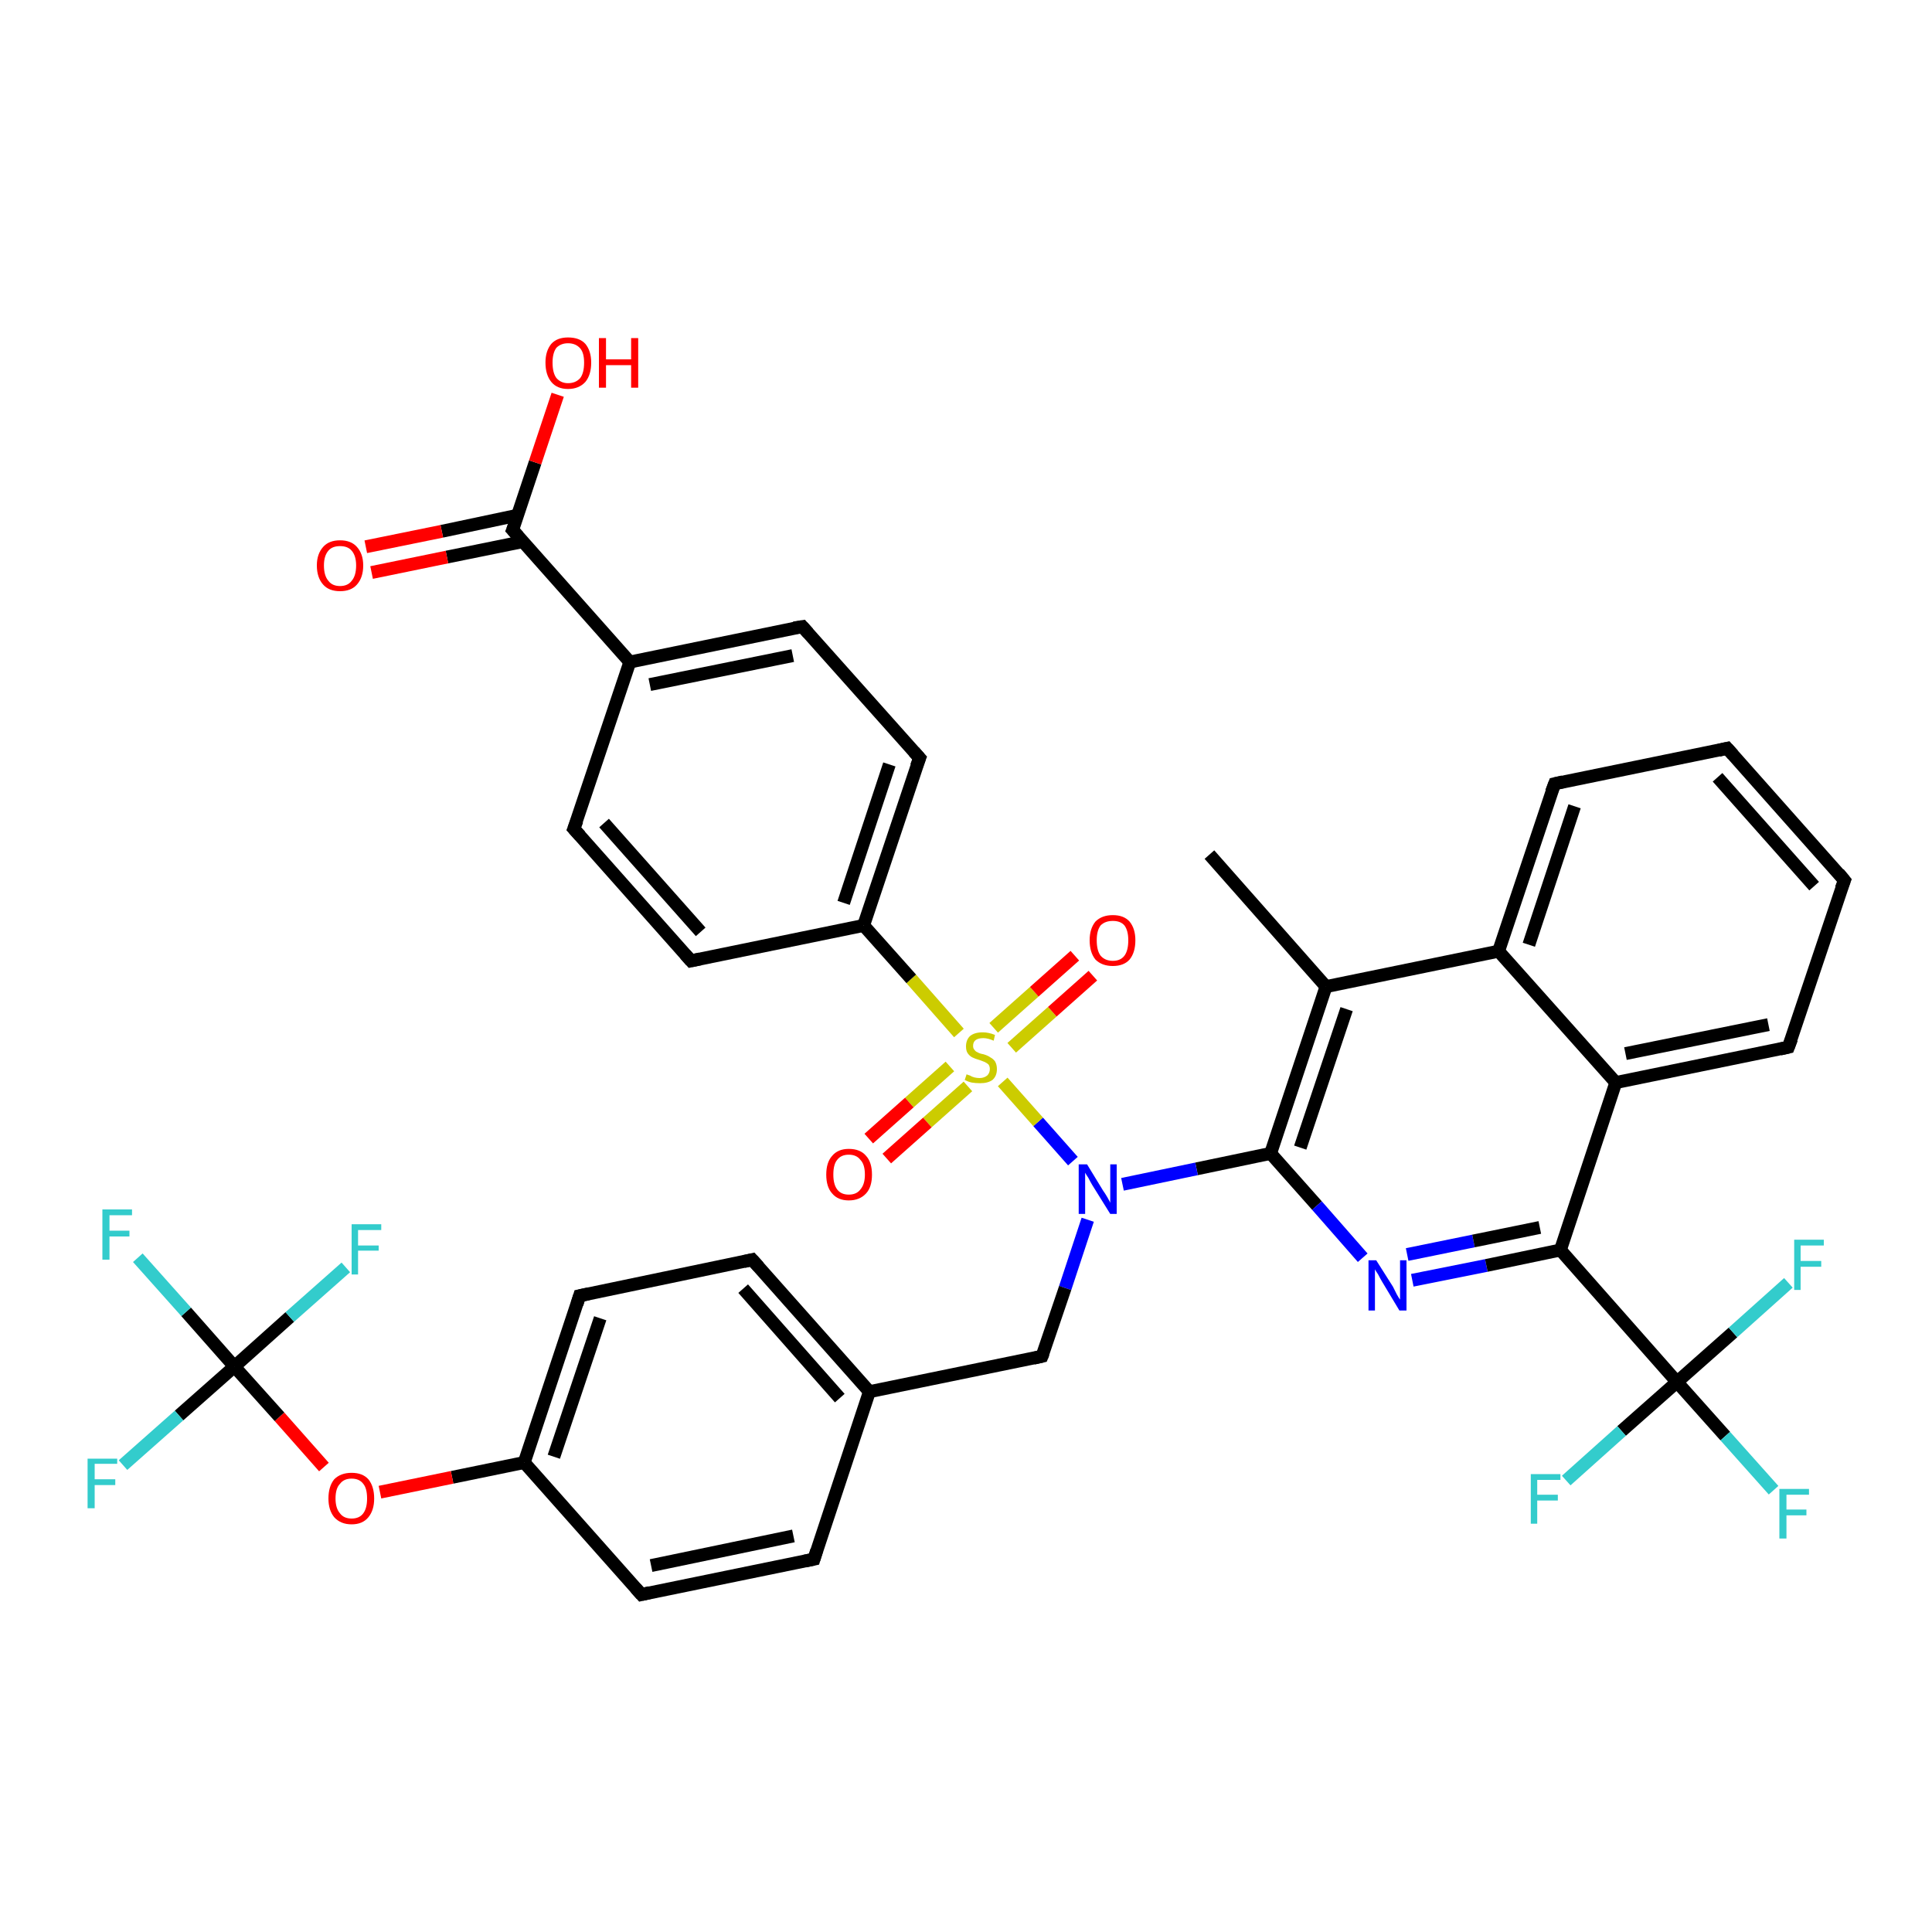 <?xml version='1.0' encoding='iso-8859-1'?>
<svg version='1.1' baseProfile='full'
              xmlns='http://www.w3.org/2000/svg'
                      xmlns:rdkit='http://www.rdkit.org/xml'
                      xmlns:xlink='http://www.w3.org/1999/xlink'
                  xml:space='preserve'
width='300px' height='300px' viewBox='0 0 300 300'>
<!-- END OF HEADER -->
<rect style='opacity:1.0;fill:#FFFFFF;stroke:none' width='300.0' height='300.0' x='0.0' y='0.0'> </rect>
<path class='bond-0 atom-0 atom-1' d='M 187.8,132.7 L 205.9,153.2' style='fill:none;fill-rule:evenodd;stroke:#000000;stroke-width:2.0px;stroke-linecap:butt;stroke-linejoin:miter;stroke-opacity:1' />
<path class='bond-1 atom-1 atom-2' d='M 205.9,153.2 L 197.3,179.1' style='fill:none;fill-rule:evenodd;stroke:#000000;stroke-width:2.0px;stroke-linecap:butt;stroke-linejoin:miter;stroke-opacity:1' />
<path class='bond-1 atom-1 atom-2' d='M 209.1,156.7 L 201.9,178.2' style='fill:none;fill-rule:evenodd;stroke:#000000;stroke-width:2.0px;stroke-linecap:butt;stroke-linejoin:miter;stroke-opacity:1' />
<path class='bond-2 atom-2 atom-3' d='M 197.3,179.1 L 204.5,187.2' style='fill:none;fill-rule:evenodd;stroke:#000000;stroke-width:2.0px;stroke-linecap:butt;stroke-linejoin:miter;stroke-opacity:1' />
<path class='bond-2 atom-2 atom-3' d='M 204.5,187.2 L 211.6,195.3' style='fill:none;fill-rule:evenodd;stroke:#0000FF;stroke-width:2.0px;stroke-linecap:butt;stroke-linejoin:miter;stroke-opacity:1' />
<path class='bond-3 atom-3 atom-4' d='M 219.3,198.8 L 230.8,196.5' style='fill:none;fill-rule:evenodd;stroke:#0000FF;stroke-width:2.0px;stroke-linecap:butt;stroke-linejoin:miter;stroke-opacity:1' />
<path class='bond-3 atom-3 atom-4' d='M 230.8,196.5 L 242.3,194.1' style='fill:none;fill-rule:evenodd;stroke:#000000;stroke-width:2.0px;stroke-linecap:butt;stroke-linejoin:miter;stroke-opacity:1' />
<path class='bond-3 atom-3 atom-4' d='M 218.5,194.8 L 228.8,192.7' style='fill:none;fill-rule:evenodd;stroke:#0000FF;stroke-width:2.0px;stroke-linecap:butt;stroke-linejoin:miter;stroke-opacity:1' />
<path class='bond-3 atom-3 atom-4' d='M 228.8,192.7 L 239.1,190.6' style='fill:none;fill-rule:evenodd;stroke:#000000;stroke-width:2.0px;stroke-linecap:butt;stroke-linejoin:miter;stroke-opacity:1' />
<path class='bond-4 atom-4 atom-5' d='M 242.3,194.1 L 250.9,168.1' style='fill:none;fill-rule:evenodd;stroke:#000000;stroke-width:2.0px;stroke-linecap:butt;stroke-linejoin:miter;stroke-opacity:1' />
<path class='bond-5 atom-5 atom-6' d='M 250.9,168.1 L 277.7,162.6' style='fill:none;fill-rule:evenodd;stroke:#000000;stroke-width:2.0px;stroke-linecap:butt;stroke-linejoin:miter;stroke-opacity:1' />
<path class='bond-5 atom-5 atom-6' d='M 252.4,163.6 L 274.6,159.1' style='fill:none;fill-rule:evenodd;stroke:#000000;stroke-width:2.0px;stroke-linecap:butt;stroke-linejoin:miter;stroke-opacity:1' />
<path class='bond-6 atom-6 atom-7' d='M 277.7,162.6 L 286.4,136.7' style='fill:none;fill-rule:evenodd;stroke:#000000;stroke-width:2.0px;stroke-linecap:butt;stroke-linejoin:miter;stroke-opacity:1' />
<path class='bond-7 atom-7 atom-8' d='M 286.4,136.7 L 268.2,116.2' style='fill:none;fill-rule:evenodd;stroke:#000000;stroke-width:2.0px;stroke-linecap:butt;stroke-linejoin:miter;stroke-opacity:1' />
<path class='bond-7 atom-7 atom-8' d='M 281.7,137.6 L 266.7,120.7' style='fill:none;fill-rule:evenodd;stroke:#000000;stroke-width:2.0px;stroke-linecap:butt;stroke-linejoin:miter;stroke-opacity:1' />
<path class='bond-8 atom-8 atom-9' d='M 268.2,116.2 L 241.4,121.7' style='fill:none;fill-rule:evenodd;stroke:#000000;stroke-width:2.0px;stroke-linecap:butt;stroke-linejoin:miter;stroke-opacity:1' />
<path class='bond-9 atom-9 atom-10' d='M 241.4,121.7 L 232.7,147.7' style='fill:none;fill-rule:evenodd;stroke:#000000;stroke-width:2.0px;stroke-linecap:butt;stroke-linejoin:miter;stroke-opacity:1' />
<path class='bond-9 atom-9 atom-10' d='M 244.5,125.2 L 237.4,146.7' style='fill:none;fill-rule:evenodd;stroke:#000000;stroke-width:2.0px;stroke-linecap:butt;stroke-linejoin:miter;stroke-opacity:1' />
<path class='bond-10 atom-4 atom-11' d='M 242.3,194.1 L 260.4,214.6' style='fill:none;fill-rule:evenodd;stroke:#000000;stroke-width:2.0px;stroke-linecap:butt;stroke-linejoin:miter;stroke-opacity:1' />
<path class='bond-11 atom-11 atom-12' d='M 260.4,214.6 L 267.9,223.0' style='fill:none;fill-rule:evenodd;stroke:#000000;stroke-width:2.0px;stroke-linecap:butt;stroke-linejoin:miter;stroke-opacity:1' />
<path class='bond-11 atom-11 atom-12' d='M 267.9,223.0 L 275.4,231.4' style='fill:none;fill-rule:evenodd;stroke:#33CCCC;stroke-width:2.0px;stroke-linecap:butt;stroke-linejoin:miter;stroke-opacity:1' />
<path class='bond-12 atom-11 atom-13' d='M 260.4,214.6 L 251.8,222.2' style='fill:none;fill-rule:evenodd;stroke:#000000;stroke-width:2.0px;stroke-linecap:butt;stroke-linejoin:miter;stroke-opacity:1' />
<path class='bond-12 atom-11 atom-13' d='M 251.8,222.2 L 243.2,229.9' style='fill:none;fill-rule:evenodd;stroke:#33CCCC;stroke-width:2.0px;stroke-linecap:butt;stroke-linejoin:miter;stroke-opacity:1' />
<path class='bond-13 atom-11 atom-14' d='M 260.4,214.6 L 269.1,206.9' style='fill:none;fill-rule:evenodd;stroke:#000000;stroke-width:2.0px;stroke-linecap:butt;stroke-linejoin:miter;stroke-opacity:1' />
<path class='bond-13 atom-11 atom-14' d='M 269.1,206.9 L 277.7,199.2' style='fill:none;fill-rule:evenodd;stroke:#33CCCC;stroke-width:2.0px;stroke-linecap:butt;stroke-linejoin:miter;stroke-opacity:1' />
<path class='bond-14 atom-2 atom-15' d='M 197.3,179.1 L 185.8,181.5' style='fill:none;fill-rule:evenodd;stroke:#000000;stroke-width:2.0px;stroke-linecap:butt;stroke-linejoin:miter;stroke-opacity:1' />
<path class='bond-14 atom-2 atom-15' d='M 185.8,181.5 L 174.3,183.9' style='fill:none;fill-rule:evenodd;stroke:#0000FF;stroke-width:2.0px;stroke-linecap:butt;stroke-linejoin:miter;stroke-opacity:1' />
<path class='bond-15 atom-15 atom-16' d='M 168.9,189.4 L 165.4,200.0' style='fill:none;fill-rule:evenodd;stroke:#0000FF;stroke-width:2.0px;stroke-linecap:butt;stroke-linejoin:miter;stroke-opacity:1' />
<path class='bond-15 atom-15 atom-16' d='M 165.4,200.0 L 161.8,210.6' style='fill:none;fill-rule:evenodd;stroke:#000000;stroke-width:2.0px;stroke-linecap:butt;stroke-linejoin:miter;stroke-opacity:1' />
<path class='bond-16 atom-16 atom-17' d='M 161.8,210.6 L 135.0,216.1' style='fill:none;fill-rule:evenodd;stroke:#000000;stroke-width:2.0px;stroke-linecap:butt;stroke-linejoin:miter;stroke-opacity:1' />
<path class='bond-17 atom-17 atom-18' d='M 135.0,216.1 L 116.8,195.6' style='fill:none;fill-rule:evenodd;stroke:#000000;stroke-width:2.0px;stroke-linecap:butt;stroke-linejoin:miter;stroke-opacity:1' />
<path class='bond-17 atom-17 atom-18' d='M 130.4,217.1 L 115.4,200.1' style='fill:none;fill-rule:evenodd;stroke:#000000;stroke-width:2.0px;stroke-linecap:butt;stroke-linejoin:miter;stroke-opacity:1' />
<path class='bond-18 atom-18 atom-19' d='M 116.8,195.6 L 90.0,201.2' style='fill:none;fill-rule:evenodd;stroke:#000000;stroke-width:2.0px;stroke-linecap:butt;stroke-linejoin:miter;stroke-opacity:1' />
<path class='bond-19 atom-19 atom-20' d='M 90.0,201.2 L 81.4,227.1' style='fill:none;fill-rule:evenodd;stroke:#000000;stroke-width:2.0px;stroke-linecap:butt;stroke-linejoin:miter;stroke-opacity:1' />
<path class='bond-19 atom-19 atom-20' d='M 93.2,204.7 L 86.0,226.2' style='fill:none;fill-rule:evenodd;stroke:#000000;stroke-width:2.0px;stroke-linecap:butt;stroke-linejoin:miter;stroke-opacity:1' />
<path class='bond-20 atom-20 atom-21' d='M 81.4,227.1 L 70.2,229.4' style='fill:none;fill-rule:evenodd;stroke:#000000;stroke-width:2.0px;stroke-linecap:butt;stroke-linejoin:miter;stroke-opacity:1' />
<path class='bond-20 atom-20 atom-21' d='M 70.2,229.4 L 59.0,231.7' style='fill:none;fill-rule:evenodd;stroke:#FF0000;stroke-width:2.0px;stroke-linecap:butt;stroke-linejoin:miter;stroke-opacity:1' />
<path class='bond-21 atom-21 atom-22' d='M 50.3,227.8 L 43.4,220.0' style='fill:none;fill-rule:evenodd;stroke:#FF0000;stroke-width:2.0px;stroke-linecap:butt;stroke-linejoin:miter;stroke-opacity:1' />
<path class='bond-21 atom-21 atom-22' d='M 43.4,220.0 L 36.4,212.2' style='fill:none;fill-rule:evenodd;stroke:#000000;stroke-width:2.0px;stroke-linecap:butt;stroke-linejoin:miter;stroke-opacity:1' />
<path class='bond-22 atom-22 atom-23' d='M 36.4,212.2 L 28.9,203.7' style='fill:none;fill-rule:evenodd;stroke:#000000;stroke-width:2.0px;stroke-linecap:butt;stroke-linejoin:miter;stroke-opacity:1' />
<path class='bond-22 atom-22 atom-23' d='M 28.9,203.7 L 21.4,195.3' style='fill:none;fill-rule:evenodd;stroke:#33CCCC;stroke-width:2.0px;stroke-linecap:butt;stroke-linejoin:miter;stroke-opacity:1' />
<path class='bond-23 atom-22 atom-24' d='M 36.4,212.2 L 27.8,219.8' style='fill:none;fill-rule:evenodd;stroke:#000000;stroke-width:2.0px;stroke-linecap:butt;stroke-linejoin:miter;stroke-opacity:1' />
<path class='bond-23 atom-22 atom-24' d='M 27.8,219.8 L 19.1,227.5' style='fill:none;fill-rule:evenodd;stroke:#33CCCC;stroke-width:2.0px;stroke-linecap:butt;stroke-linejoin:miter;stroke-opacity:1' />
<path class='bond-24 atom-22 atom-25' d='M 36.4,212.2 L 45.0,204.5' style='fill:none;fill-rule:evenodd;stroke:#000000;stroke-width:2.0px;stroke-linecap:butt;stroke-linejoin:miter;stroke-opacity:1' />
<path class='bond-24 atom-22 atom-25' d='M 45.0,204.5 L 53.7,196.8' style='fill:none;fill-rule:evenodd;stroke:#33CCCC;stroke-width:2.0px;stroke-linecap:butt;stroke-linejoin:miter;stroke-opacity:1' />
<path class='bond-25 atom-20 atom-26' d='M 81.4,227.1 L 99.6,247.6' style='fill:none;fill-rule:evenodd;stroke:#000000;stroke-width:2.0px;stroke-linecap:butt;stroke-linejoin:miter;stroke-opacity:1' />
<path class='bond-26 atom-26 atom-27' d='M 99.6,247.6 L 126.4,242.1' style='fill:none;fill-rule:evenodd;stroke:#000000;stroke-width:2.0px;stroke-linecap:butt;stroke-linejoin:miter;stroke-opacity:1' />
<path class='bond-26 atom-26 atom-27' d='M 101.1,243.1 L 123.2,238.5' style='fill:none;fill-rule:evenodd;stroke:#000000;stroke-width:2.0px;stroke-linecap:butt;stroke-linejoin:miter;stroke-opacity:1' />
<path class='bond-27 atom-15 atom-28' d='M 166.6,180.3 L 161.2,174.2' style='fill:none;fill-rule:evenodd;stroke:#0000FF;stroke-width:2.0px;stroke-linecap:butt;stroke-linejoin:miter;stroke-opacity:1' />
<path class='bond-27 atom-15 atom-28' d='M 161.2,174.2 L 155.7,168.0' style='fill:none;fill-rule:evenodd;stroke:#CCCC00;stroke-width:2.0px;stroke-linecap:butt;stroke-linejoin:miter;stroke-opacity:1' />
<path class='bond-28 atom-28 atom-29' d='M 157.1,162.7 L 163.4,157.1' style='fill:none;fill-rule:evenodd;stroke:#CCCC00;stroke-width:2.0px;stroke-linecap:butt;stroke-linejoin:miter;stroke-opacity:1' />
<path class='bond-28 atom-28 atom-29' d='M 163.4,157.1 L 169.7,151.5' style='fill:none;fill-rule:evenodd;stroke:#FF0000;stroke-width:2.0px;stroke-linecap:butt;stroke-linejoin:miter;stroke-opacity:1' />
<path class='bond-28 atom-28 atom-29' d='M 154.3,159.6 L 160.6,154.0' style='fill:none;fill-rule:evenodd;stroke:#CCCC00;stroke-width:2.0px;stroke-linecap:butt;stroke-linejoin:miter;stroke-opacity:1' />
<path class='bond-28 atom-28 atom-29' d='M 160.6,154.0 L 166.9,148.4' style='fill:none;fill-rule:evenodd;stroke:#FF0000;stroke-width:2.0px;stroke-linecap:butt;stroke-linejoin:miter;stroke-opacity:1' />
<path class='bond-29 atom-28 atom-30' d='M 147.5,165.6 L 141.2,171.2' style='fill:none;fill-rule:evenodd;stroke:#CCCC00;stroke-width:2.0px;stroke-linecap:butt;stroke-linejoin:miter;stroke-opacity:1' />
<path class='bond-29 atom-28 atom-30' d='M 141.2,171.2 L 134.9,176.8' style='fill:none;fill-rule:evenodd;stroke:#FF0000;stroke-width:2.0px;stroke-linecap:butt;stroke-linejoin:miter;stroke-opacity:1' />
<path class='bond-29 atom-28 atom-30' d='M 150.3,168.7 L 144.0,174.3' style='fill:none;fill-rule:evenodd;stroke:#CCCC00;stroke-width:2.0px;stroke-linecap:butt;stroke-linejoin:miter;stroke-opacity:1' />
<path class='bond-29 atom-28 atom-30' d='M 144.0,174.3 L 137.7,179.9' style='fill:none;fill-rule:evenodd;stroke:#FF0000;stroke-width:2.0px;stroke-linecap:butt;stroke-linejoin:miter;stroke-opacity:1' />
<path class='bond-30 atom-28 atom-31' d='M 148.9,160.4 L 141.5,152.0' style='fill:none;fill-rule:evenodd;stroke:#CCCC00;stroke-width:2.0px;stroke-linecap:butt;stroke-linejoin:miter;stroke-opacity:1' />
<path class='bond-30 atom-28 atom-31' d='M 141.5,152.0 L 134.1,143.7' style='fill:none;fill-rule:evenodd;stroke:#000000;stroke-width:2.0px;stroke-linecap:butt;stroke-linejoin:miter;stroke-opacity:1' />
<path class='bond-31 atom-31 atom-32' d='M 134.1,143.7 L 142.8,117.7' style='fill:none;fill-rule:evenodd;stroke:#000000;stroke-width:2.0px;stroke-linecap:butt;stroke-linejoin:miter;stroke-opacity:1' />
<path class='bond-31 atom-31 atom-32' d='M 131.0,140.2 L 138.1,118.7' style='fill:none;fill-rule:evenodd;stroke:#000000;stroke-width:2.0px;stroke-linecap:butt;stroke-linejoin:miter;stroke-opacity:1' />
<path class='bond-32 atom-32 atom-33' d='M 142.8,117.7 L 124.6,97.3' style='fill:none;fill-rule:evenodd;stroke:#000000;stroke-width:2.0px;stroke-linecap:butt;stroke-linejoin:miter;stroke-opacity:1' />
<path class='bond-33 atom-33 atom-34' d='M 124.6,97.3 L 97.8,102.8' style='fill:none;fill-rule:evenodd;stroke:#000000;stroke-width:2.0px;stroke-linecap:butt;stroke-linejoin:miter;stroke-opacity:1' />
<path class='bond-33 atom-33 atom-34' d='M 123.1,101.8 L 100.9,106.3' style='fill:none;fill-rule:evenodd;stroke:#000000;stroke-width:2.0px;stroke-linecap:butt;stroke-linejoin:miter;stroke-opacity:1' />
<path class='bond-34 atom-34 atom-35' d='M 97.8,102.8 L 89.1,128.7' style='fill:none;fill-rule:evenodd;stroke:#000000;stroke-width:2.0px;stroke-linecap:butt;stroke-linejoin:miter;stroke-opacity:1' />
<path class='bond-35 atom-35 atom-36' d='M 89.1,128.7 L 107.3,149.2' style='fill:none;fill-rule:evenodd;stroke:#000000;stroke-width:2.0px;stroke-linecap:butt;stroke-linejoin:miter;stroke-opacity:1' />
<path class='bond-35 atom-35 atom-36' d='M 93.8,127.8 L 108.8,144.7' style='fill:none;fill-rule:evenodd;stroke:#000000;stroke-width:2.0px;stroke-linecap:butt;stroke-linejoin:miter;stroke-opacity:1' />
<path class='bond-36 atom-34 atom-37' d='M 97.8,102.8 L 79.6,82.3' style='fill:none;fill-rule:evenodd;stroke:#000000;stroke-width:2.0px;stroke-linecap:butt;stroke-linejoin:miter;stroke-opacity:1' />
<path class='bond-37 atom-37 atom-38' d='M 79.6,82.3 L 83.1,71.8' style='fill:none;fill-rule:evenodd;stroke:#000000;stroke-width:2.0px;stroke-linecap:butt;stroke-linejoin:miter;stroke-opacity:1' />
<path class='bond-37 atom-37 atom-38' d='M 83.1,71.8 L 86.6,61.3' style='fill:none;fill-rule:evenodd;stroke:#FF0000;stroke-width:2.0px;stroke-linecap:butt;stroke-linejoin:miter;stroke-opacity:1' />
<path class='bond-38 atom-37 atom-39' d='M 80.4,80.0 L 68.6,82.5' style='fill:none;fill-rule:evenodd;stroke:#000000;stroke-width:2.0px;stroke-linecap:butt;stroke-linejoin:miter;stroke-opacity:1' />
<path class='bond-38 atom-37 atom-39' d='M 68.6,82.5 L 56.8,84.9' style='fill:none;fill-rule:evenodd;stroke:#FF0000;stroke-width:2.0px;stroke-linecap:butt;stroke-linejoin:miter;stroke-opacity:1' />
<path class='bond-38 atom-37 atom-39' d='M 81.2,84.1 L 69.4,86.5' style='fill:none;fill-rule:evenodd;stroke:#000000;stroke-width:2.0px;stroke-linecap:butt;stroke-linejoin:miter;stroke-opacity:1' />
<path class='bond-38 atom-37 atom-39' d='M 69.4,86.5 L 57.7,88.9' style='fill:none;fill-rule:evenodd;stroke:#FF0000;stroke-width:2.0px;stroke-linecap:butt;stroke-linejoin:miter;stroke-opacity:1' />
<path class='bond-39 atom-10 atom-1' d='M 232.7,147.7 L 205.9,153.2' style='fill:none;fill-rule:evenodd;stroke:#000000;stroke-width:2.0px;stroke-linecap:butt;stroke-linejoin:miter;stroke-opacity:1' />
<path class='bond-40 atom-27 atom-17' d='M 126.4,242.1 L 135.0,216.1' style='fill:none;fill-rule:evenodd;stroke:#000000;stroke-width:2.0px;stroke-linecap:butt;stroke-linejoin:miter;stroke-opacity:1' />
<path class='bond-41 atom-36 atom-31' d='M 107.3,149.2 L 134.1,143.7' style='fill:none;fill-rule:evenodd;stroke:#000000;stroke-width:2.0px;stroke-linecap:butt;stroke-linejoin:miter;stroke-opacity:1' />
<path class='bond-42 atom-10 atom-5' d='M 232.7,147.7 L 250.9,168.1' style='fill:none;fill-rule:evenodd;stroke:#000000;stroke-width:2.0px;stroke-linecap:butt;stroke-linejoin:miter;stroke-opacity:1' />
<path d='M 276.4,162.9 L 277.7,162.6 L 278.2,161.3' style='fill:none;stroke:#000000;stroke-width:2.0px;stroke-linecap:butt;stroke-linejoin:miter;stroke-opacity:1;' />
<path d='M 285.9,138.0 L 286.4,136.7 L 285.5,135.6' style='fill:none;stroke:#000000;stroke-width:2.0px;stroke-linecap:butt;stroke-linejoin:miter;stroke-opacity:1;' />
<path d='M 269.1,117.2 L 268.2,116.2 L 266.9,116.5' style='fill:none;stroke:#000000;stroke-width:2.0px;stroke-linecap:butt;stroke-linejoin:miter;stroke-opacity:1;' />
<path d='M 242.7,121.4 L 241.4,121.7 L 240.9,123.0' style='fill:none;stroke:#000000;stroke-width:2.0px;stroke-linecap:butt;stroke-linejoin:miter;stroke-opacity:1;' />
<path d='M 162.0,210.1 L 161.8,210.6 L 160.5,210.9' style='fill:none;stroke:#000000;stroke-width:2.0px;stroke-linecap:butt;stroke-linejoin:miter;stroke-opacity:1;' />
<path d='M 117.8,196.7 L 116.8,195.6 L 115.5,195.9' style='fill:none;stroke:#000000;stroke-width:2.0px;stroke-linecap:butt;stroke-linejoin:miter;stroke-opacity:1;' />
<path d='M 91.4,200.9 L 90.0,201.2 L 89.6,202.5' style='fill:none;stroke:#000000;stroke-width:2.0px;stroke-linecap:butt;stroke-linejoin:miter;stroke-opacity:1;' />
<path d='M 98.7,246.6 L 99.6,247.6 L 100.9,247.3' style='fill:none;stroke:#000000;stroke-width:2.0px;stroke-linecap:butt;stroke-linejoin:miter;stroke-opacity:1;' />
<path d='M 125.0,242.4 L 126.4,242.1 L 126.8,240.8' style='fill:none;stroke:#000000;stroke-width:2.0px;stroke-linecap:butt;stroke-linejoin:miter;stroke-opacity:1;' />
<path d='M 142.3,119.0 L 142.8,117.7 L 141.9,116.7' style='fill:none;stroke:#000000;stroke-width:2.0px;stroke-linecap:butt;stroke-linejoin:miter;stroke-opacity:1;' />
<path d='M 125.5,98.3 L 124.6,97.3 L 123.3,97.5' style='fill:none;stroke:#000000;stroke-width:2.0px;stroke-linecap:butt;stroke-linejoin:miter;stroke-opacity:1;' />
<path d='M 89.6,127.4 L 89.1,128.7 L 90.1,129.8' style='fill:none;stroke:#000000;stroke-width:2.0px;stroke-linecap:butt;stroke-linejoin:miter;stroke-opacity:1;' />
<path d='M 106.4,148.2 L 107.3,149.2 L 108.7,148.9' style='fill:none;stroke:#000000;stroke-width:2.0px;stroke-linecap:butt;stroke-linejoin:miter;stroke-opacity:1;' />
<path d='M 80.5,83.3 L 79.6,82.3 L 79.8,81.8' style='fill:none;stroke:#000000;stroke-width:2.0px;stroke-linecap:butt;stroke-linejoin:miter;stroke-opacity:1;' />
<path class='atom-3' d='M 213.7 195.7
L 216.3 199.8
Q 216.5 200.2, 216.9 201.0
Q 217.3 201.7, 217.4 201.8
L 217.4 195.7
L 218.4 195.7
L 218.4 203.5
L 217.3 203.5
L 214.6 199.0
Q 214.3 198.5, 214.0 197.9
Q 213.6 197.3, 213.5 197.1
L 213.5 203.5
L 212.5 203.5
L 212.5 195.7
L 213.7 195.7
' fill='#0000FF'/>
<path class='atom-12' d='M 276.3 231.2
L 280.9 231.2
L 280.9 232.1
L 277.4 232.1
L 277.4 234.4
L 280.5 234.4
L 280.5 235.3
L 277.4 235.3
L 277.4 238.9
L 276.3 238.9
L 276.3 231.2
' fill='#33CCCC'/>
<path class='atom-13' d='M 237.7 228.9
L 242.3 228.9
L 242.3 229.8
L 238.7 229.8
L 238.7 232.1
L 241.9 232.1
L 241.9 233.0
L 238.7 233.0
L 238.7 236.6
L 237.7 236.6
L 237.7 228.9
' fill='#33CCCC'/>
<path class='atom-14' d='M 278.6 192.5
L 283.2 192.5
L 283.2 193.4
L 279.6 193.4
L 279.6 195.8
L 282.8 195.8
L 282.8 196.7
L 279.6 196.7
L 279.6 200.3
L 278.6 200.3
L 278.6 192.5
' fill='#33CCCC'/>
<path class='atom-15' d='M 168.8 180.8
L 171.3 184.9
Q 171.6 185.3, 172.0 186.0
Q 172.4 186.7, 172.4 186.8
L 172.4 180.8
L 173.4 180.8
L 173.4 188.5
L 172.4 188.5
L 169.6 184.0
Q 169.3 183.5, 169.0 182.9
Q 168.6 182.3, 168.5 182.1
L 168.5 188.5
L 167.5 188.5
L 167.5 180.8
L 168.8 180.8
' fill='#0000FF'/>
<path class='atom-21' d='M 51.0 232.7
Q 51.0 230.8, 51.9 229.7
Q 52.9 228.7, 54.6 228.7
Q 56.3 228.7, 57.2 229.7
Q 58.1 230.8, 58.1 232.7
Q 58.1 234.5, 57.2 235.6
Q 56.3 236.7, 54.6 236.7
Q 52.9 236.7, 51.9 235.6
Q 51.0 234.5, 51.0 232.7
M 54.6 235.8
Q 55.8 235.8, 56.4 235.0
Q 57.0 234.2, 57.0 232.7
Q 57.0 231.1, 56.4 230.4
Q 55.8 229.6, 54.6 229.6
Q 53.4 229.6, 52.8 230.4
Q 52.1 231.1, 52.1 232.7
Q 52.1 234.2, 52.8 235.0
Q 53.4 235.8, 54.6 235.8
' fill='#FF0000'/>
<path class='atom-23' d='M 15.9 187.8
L 20.5 187.8
L 20.5 188.7
L 17.0 188.7
L 17.0 191.1
L 20.1 191.1
L 20.1 192.0
L 17.0 192.0
L 17.0 195.6
L 15.9 195.6
L 15.9 187.8
' fill='#33CCCC'/>
<path class='atom-24' d='M 13.6 226.5
L 18.2 226.5
L 18.2 227.3
L 14.7 227.3
L 14.7 229.7
L 17.9 229.7
L 17.9 230.6
L 14.7 230.6
L 14.7 234.2
L 13.6 234.2
L 13.6 226.5
' fill='#33CCCC'/>
<path class='atom-25' d='M 54.6 190.1
L 59.2 190.1
L 59.2 191.0
L 55.6 191.0
L 55.6 193.4
L 58.8 193.4
L 58.8 194.2
L 55.6 194.2
L 55.6 197.9
L 54.6 197.9
L 54.6 190.1
' fill='#33CCCC'/>
<path class='atom-28' d='M 150.1 166.8
Q 150.2 166.9, 150.6 167.0
Q 150.9 167.2, 151.3 167.3
Q 151.7 167.4, 152.1 167.4
Q 152.8 167.4, 153.3 167.0
Q 153.7 166.6, 153.7 166.0
Q 153.7 165.6, 153.5 165.3
Q 153.3 165.1, 152.9 164.9
Q 152.6 164.8, 152.1 164.6
Q 151.4 164.4, 151.0 164.2
Q 150.6 164.0, 150.3 163.6
Q 150.0 163.2, 150.0 162.5
Q 150.0 161.5, 150.6 160.9
Q 151.3 160.3, 152.6 160.3
Q 153.5 160.3, 154.5 160.7
L 154.3 161.6
Q 153.4 161.2, 152.7 161.2
Q 151.9 161.2, 151.5 161.5
Q 151.1 161.8, 151.1 162.4
Q 151.1 162.8, 151.3 163.0
Q 151.5 163.3, 151.8 163.4
Q 152.1 163.6, 152.7 163.7
Q 153.4 163.9, 153.8 164.2
Q 154.2 164.4, 154.5 164.8
Q 154.8 165.3, 154.8 166.0
Q 154.8 167.1, 154.1 167.7
Q 153.4 168.2, 152.2 168.2
Q 151.5 168.2, 150.9 168.1
Q 150.4 168.0, 149.8 167.7
L 150.1 166.8
' fill='#CCCC00'/>
<path class='atom-29' d='M 169.2 146.0
Q 169.2 144.2, 170.1 143.1
Q 171.1 142.1, 172.8 142.1
Q 174.5 142.1, 175.4 143.1
Q 176.3 144.2, 176.3 146.0
Q 176.3 147.9, 175.4 149.0
Q 174.5 150.0, 172.8 150.0
Q 171.1 150.0, 170.1 149.0
Q 169.2 147.9, 169.2 146.0
M 172.8 149.2
Q 174.0 149.2, 174.6 148.4
Q 175.2 147.6, 175.2 146.0
Q 175.2 144.5, 174.6 143.7
Q 174.0 143.0, 172.8 143.0
Q 171.6 143.0, 170.9 143.7
Q 170.3 144.5, 170.3 146.0
Q 170.3 147.6, 170.9 148.4
Q 171.6 149.2, 172.8 149.2
' fill='#FF0000'/>
<path class='atom-30' d='M 128.3 182.4
Q 128.3 180.5, 129.2 179.5
Q 130.1 178.4, 131.8 178.4
Q 133.6 178.4, 134.5 179.5
Q 135.4 180.5, 135.4 182.4
Q 135.4 184.3, 134.5 185.3
Q 133.5 186.4, 131.8 186.4
Q 130.1 186.4, 129.2 185.3
Q 128.3 184.3, 128.3 182.4
M 131.8 185.5
Q 133.0 185.5, 133.6 184.7
Q 134.3 183.9, 134.3 182.4
Q 134.3 180.8, 133.6 180.1
Q 133.0 179.3, 131.8 179.3
Q 130.6 179.3, 130.0 180.1
Q 129.4 180.8, 129.4 182.4
Q 129.4 183.9, 130.0 184.7
Q 130.6 185.5, 131.8 185.5
' fill='#FF0000'/>
<path class='atom-38' d='M 84.7 56.3
Q 84.7 54.5, 85.6 53.4
Q 86.5 52.4, 88.2 52.4
Q 90.0 52.4, 90.9 53.4
Q 91.8 54.5, 91.8 56.3
Q 91.8 58.2, 90.9 59.3
Q 89.9 60.4, 88.2 60.4
Q 86.5 60.4, 85.6 59.3
Q 84.7 58.2, 84.7 56.3
M 88.2 59.5
Q 89.4 59.5, 90.1 58.7
Q 90.7 57.9, 90.7 56.3
Q 90.7 54.8, 90.1 54.1
Q 89.4 53.3, 88.2 53.3
Q 87.1 53.3, 86.4 54.0
Q 85.8 54.8, 85.8 56.3
Q 85.8 57.9, 86.4 58.7
Q 87.1 59.5, 88.2 59.5
' fill='#FF0000'/>
<path class='atom-38' d='M 93.0 52.5
L 94.1 52.5
L 94.1 55.8
L 98.0 55.8
L 98.0 52.5
L 99.1 52.5
L 99.1 60.2
L 98.0 60.2
L 98.0 56.7
L 94.1 56.7
L 94.1 60.2
L 93.0 60.2
L 93.0 52.5
' fill='#FF0000'/>
<path class='atom-39' d='M 49.2 87.8
Q 49.2 86.0, 50.2 84.9
Q 51.1 83.9, 52.8 83.9
Q 54.5 83.9, 55.4 84.9
Q 56.4 86.0, 56.4 87.8
Q 56.4 89.7, 55.4 90.8
Q 54.5 91.8, 52.8 91.8
Q 51.1 91.8, 50.2 90.8
Q 49.2 89.7, 49.2 87.8
M 52.8 91.0
Q 54.0 91.0, 54.6 90.2
Q 55.3 89.4, 55.3 87.8
Q 55.3 86.3, 54.6 85.5
Q 54.0 84.8, 52.8 84.8
Q 51.6 84.8, 51.0 85.5
Q 50.3 86.3, 50.3 87.8
Q 50.3 89.4, 51.0 90.2
Q 51.6 91.0, 52.8 91.0
' fill='#FF0000'/>
</svg>
